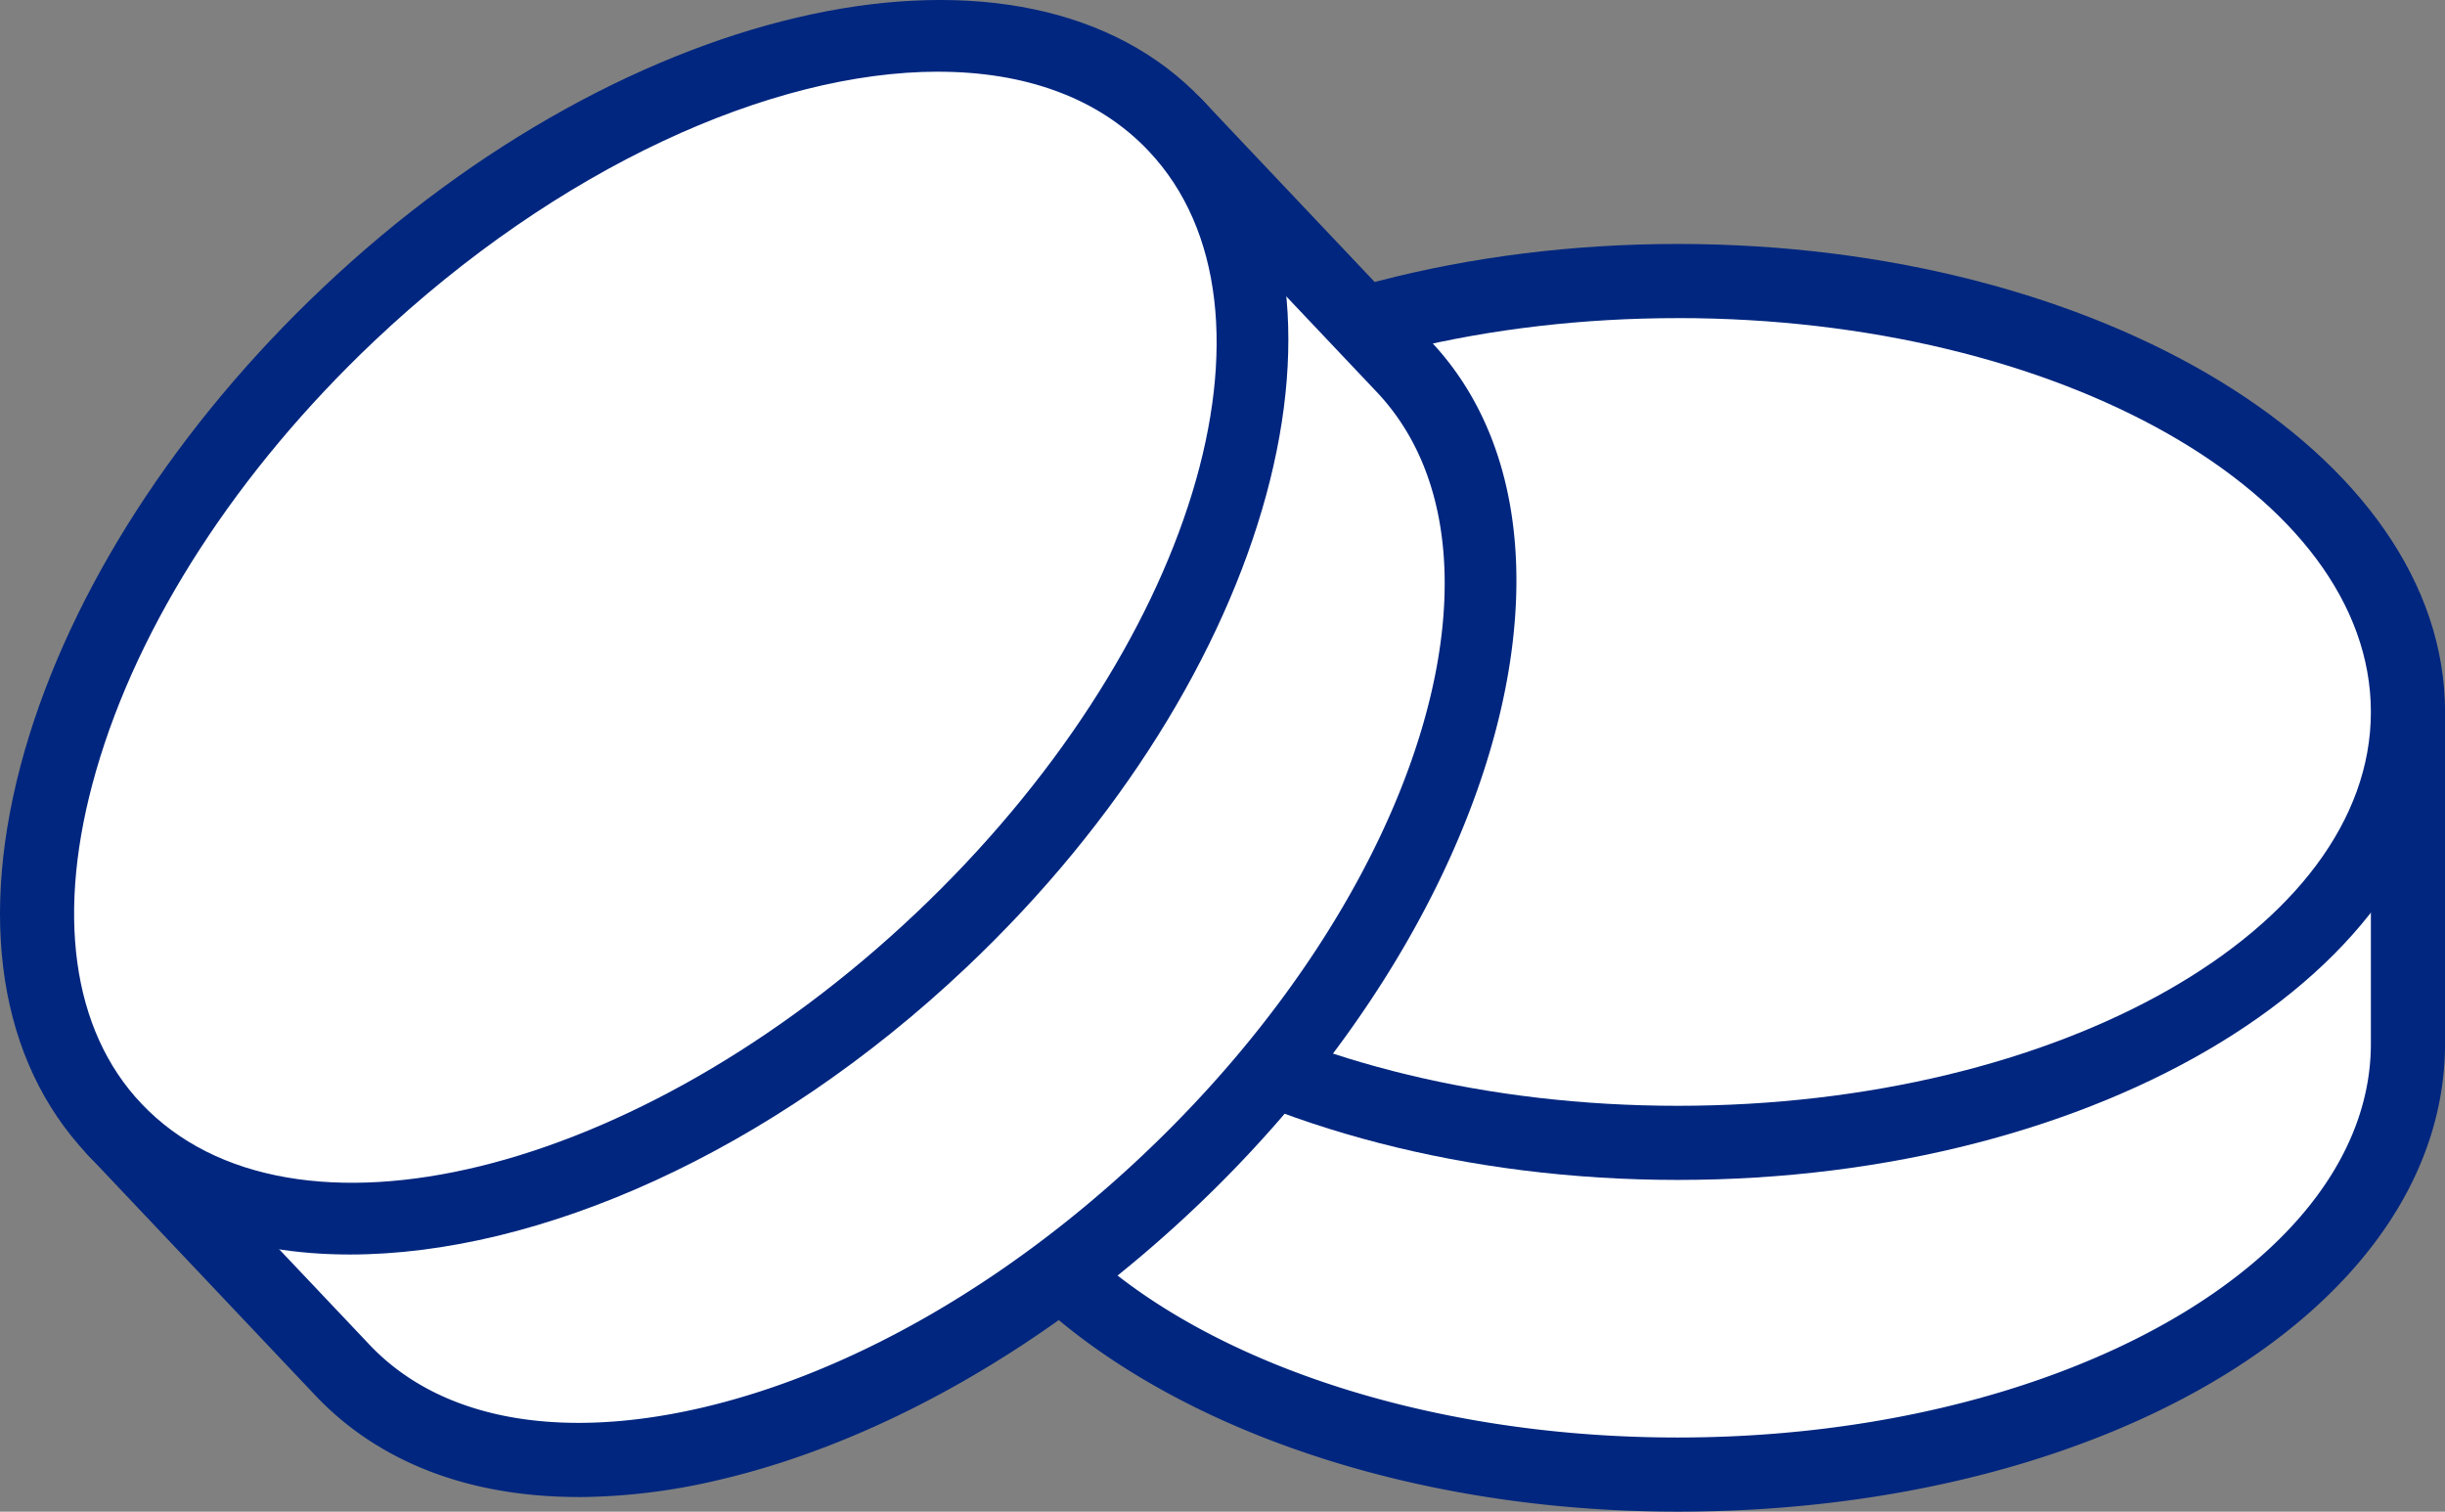 <svg xmlns="http://www.w3.org/2000/svg" xmlns:xlink="http://www.w3.org/1999/xlink" width="127.953" height="79.109" viewBox="0 0 127.953 79.109"><rect x="0" y="0" width="127.953" height="79.109" fill="#808080" stroke="none"/><defs><clipPath id="a"><rect width="127.953" height="79.109" fill="none"/></clipPath></defs><g transform="translate(2 -18.77)"><g transform="translate(-2 18.77)"><g transform="translate(0 0)" clip-path="url(#a)"><path d="M12.677,9.527V26.89c0,12.455,17.109,22.553,38.219,22.553s38.219-10.1,38.219-22.553V9.527Z" transform="translate(36.899 27.729)" fill="#fff"/><path d="M52.34,52.823c-22.146,0-40.159-10.989-40.159-24.493V10.971a1.934,1.934,0,0,1,1.94-1.94H90.559a1.937,1.937,0,0,1,1.94,1.94V28.33c0,13.734-17.641,24.493-40.159,24.493M16.06,12.91V28.33c0,11.368,16.276,20.613,36.279,20.613S88.619,39.7,88.619,28.33V12.91Z" transform="translate(35.455 26.285)" fill="#00267f"/><path d="M89.115,26.313c0,12.455-17.109,22.553-38.219,22.553s-38.219-10.1-38.219-22.553S29.79,3.76,50.9,3.76s38.219,10.1,38.219,22.553" transform="translate(36.899 10.943)" fill="#fff"/><path d="M52.344,52.246c-22.146,0-40.163-10.985-40.163-24.489S30.2,3.265,52.344,3.265,92.5,14.25,92.5,27.758,74.486,52.246,52.344,52.246m0-45.1c-20,0-36.279,9.245-36.279,20.613S32.34,48.367,52.344,48.367s36.275-9.245,36.275-20.609S72.347,7.144,52.344,7.144" transform="translate(35.455 9.502)" fill="#00267f"/><path d="M1.531,54.2,13.462,66.815c8.557,9.049,27.926,4.626,43.264-9.878S77.554,23.34,69,14.291L57.066,1.679Z" transform="translate(4.456 4.886)" fill="#fff"/><path d="M27.253,74.9c-5.69,0-10.441-1.807-13.758-5.311L1.564,56.977a1.94,1.94,0,0,1,.078-2.741L57.174,1.712a1.94,1.94,0,0,1,2.741.078L71.85,14.406c9.276,9.812,3.735,30.175-12.35,45.387C51.836,67.044,42.935,72.1,34.429,74.048a32.372,32.372,0,0,1-7.176.856M5.717,55.722l10.6,11.2c3.645,3.86,9.773,5.041,17.25,3.34,7.837-1.791,16.1-6.511,23.268-13.292,14.532-13.742,20.007-31.641,12.2-39.9l-10.6-11.2Z" transform="translate(3.012 3.441)" fill="#00267f"/><path d="M60.069,5.174C68.626,14.224,63.135,33.315,47.8,47.82s-34.7,18.924-43.264,9.874S1.472,29.553,16.805,15.053,51.513-3.875,60.069,5.174" transform="translate(1.45 1.391)" fill="#fff"/><path d="M18.31,65.652c-5.557,0-10.383-1.689-13.734-5.232-4.626-4.9-5.792-12.4-3.281-21.145,2.417-8.384,7.962-17,15.627-24.242C33.014-.18,53.655-4.584,62.927,5.232s3.743,30.175-12.346,45.387C40.3,60.349,28.157,65.652,18.31,65.652m30.785-61.9c-8.736,0-19.913,5.025-29.506,14.094-7.168,6.785-12.338,14.774-14.563,22.5C2.9,47.714,3.747,53.9,7.4,57.756c7.817,8.252,25.986,3.789,40.518-9.953s20-31.645,12.193-39.9C57.456,5.091,53.6,3.754,49.095,3.754" transform="translate(0 -0.001)" fill="#00267f"/></g></g></g></svg>